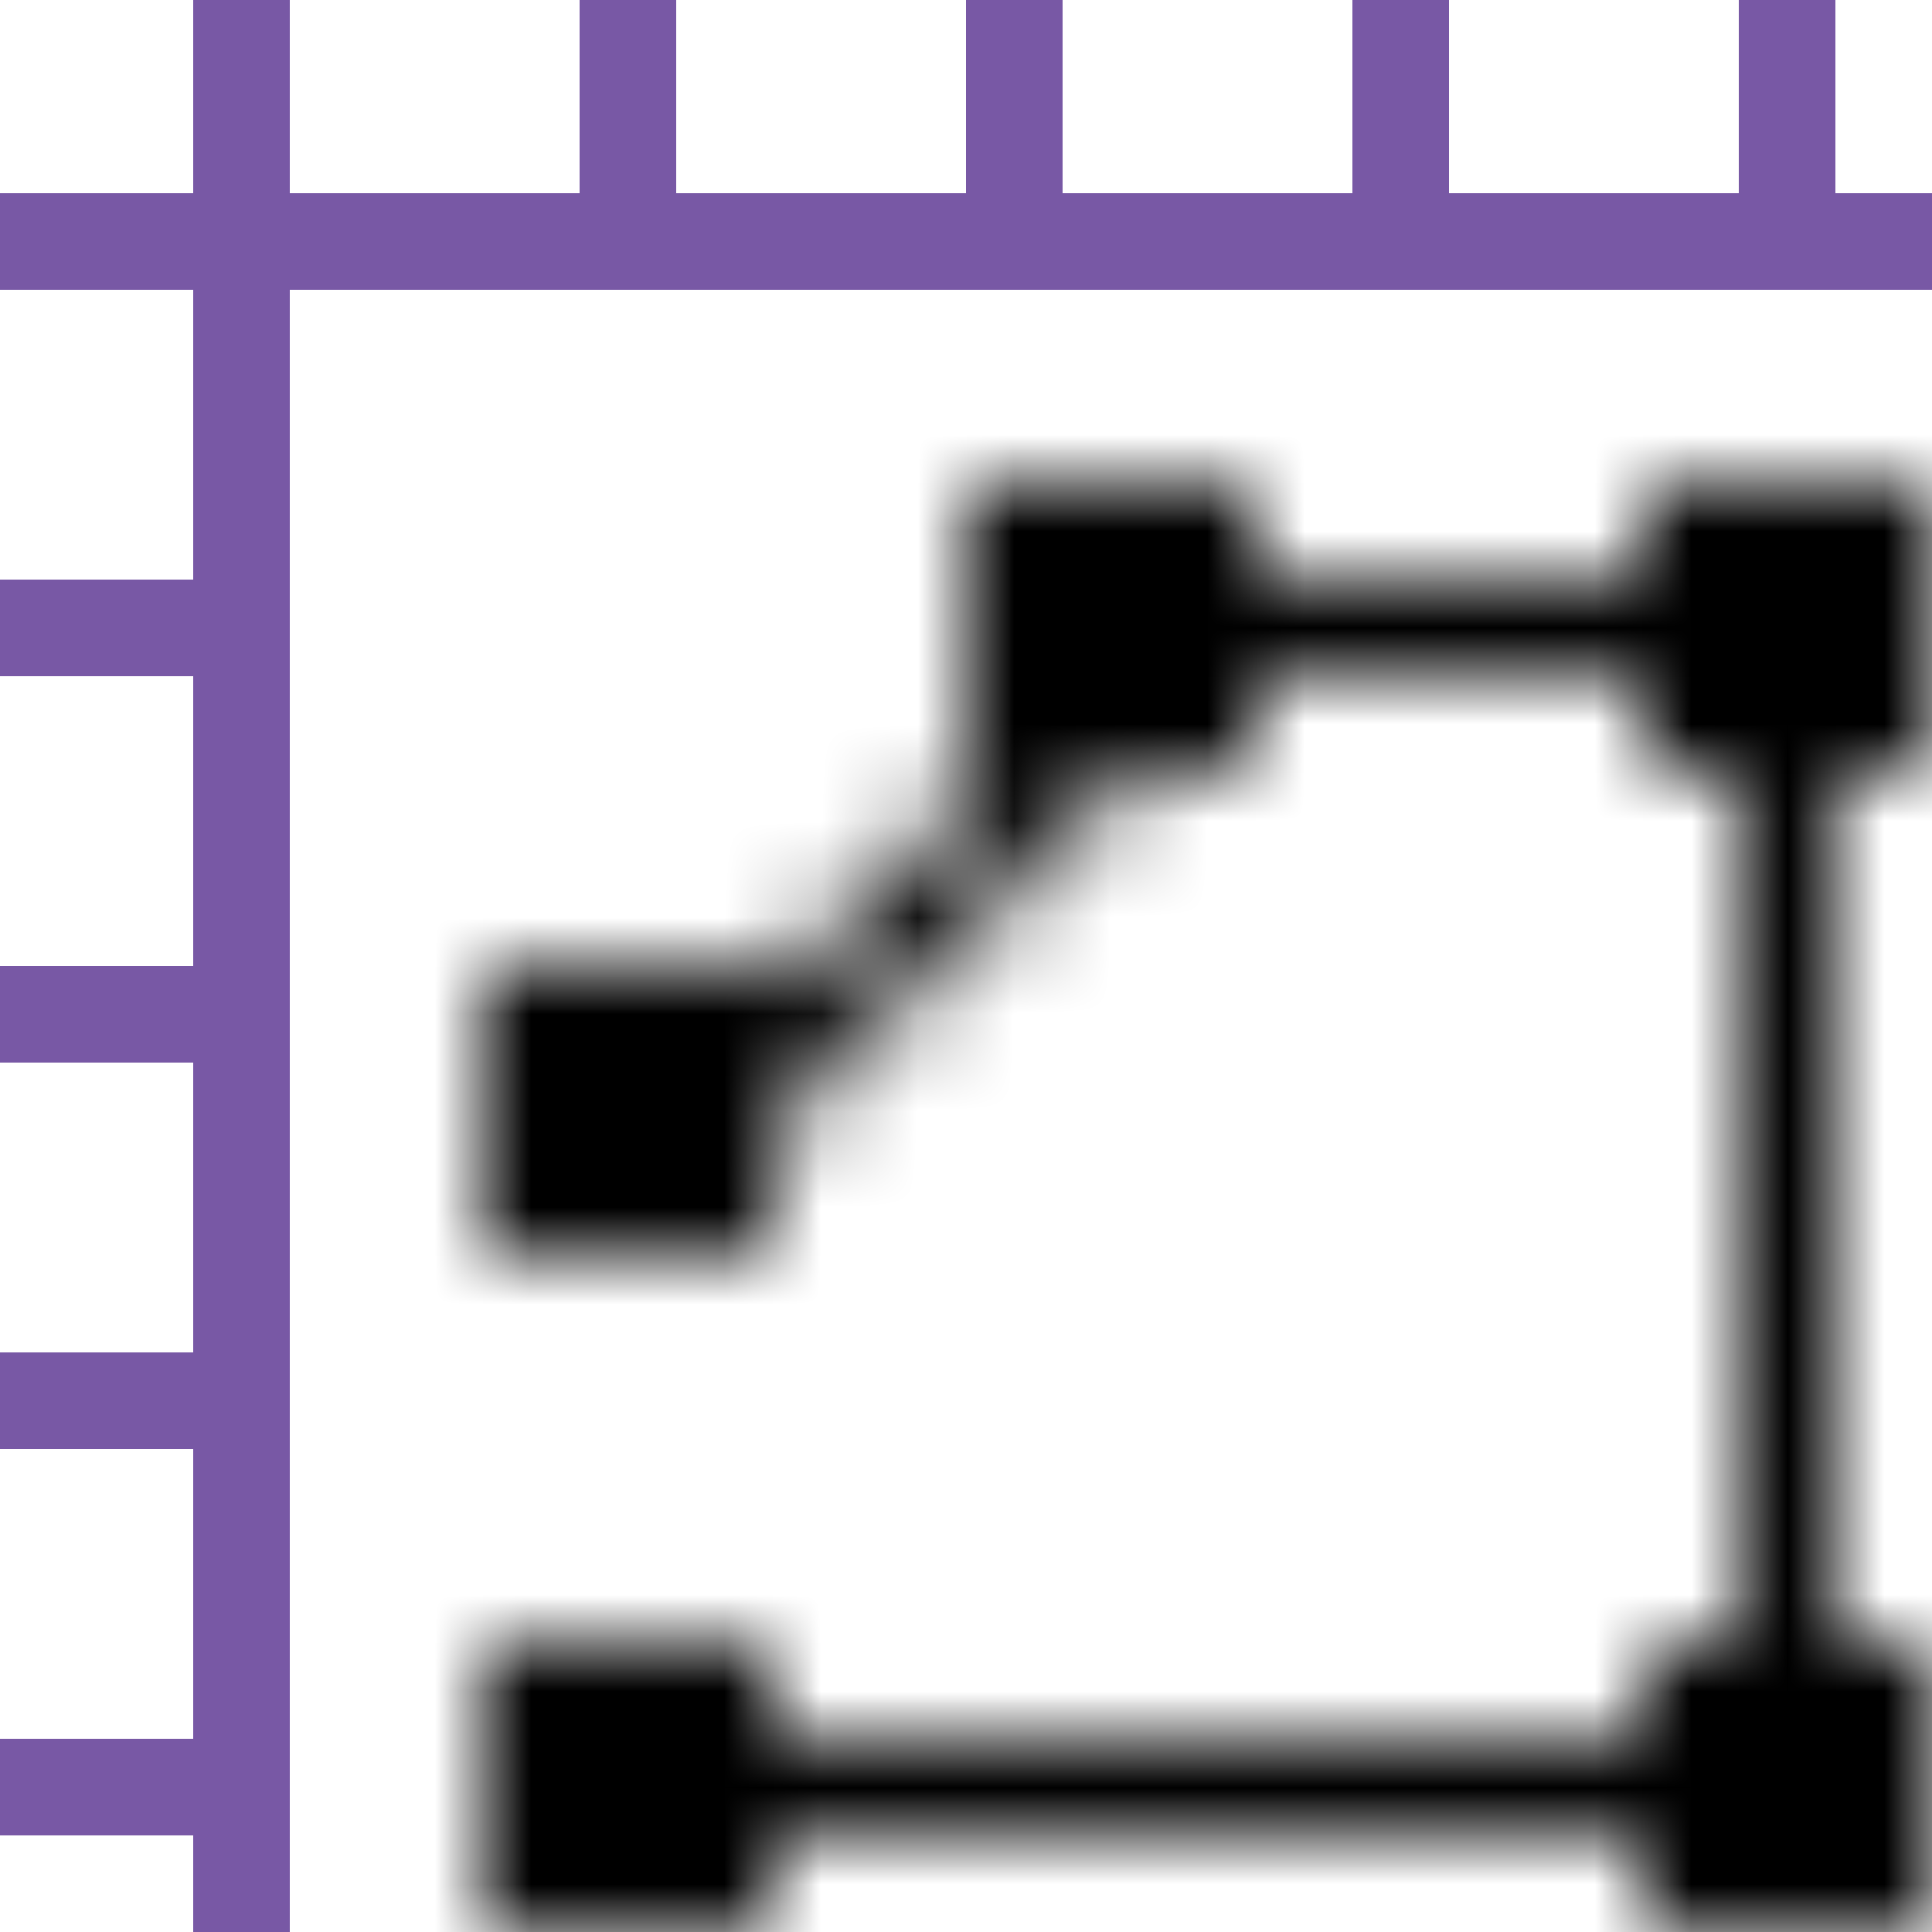 <svg width="20" height="20" viewBox="0 0 20 20" fill="none" xmlns="http://www.w3.org/2000/svg">
<mask id="mask0_0_3376" style="mask-type:luminance" maskUnits="userSpaceOnUse" x="5" y="5" width="15" height="15">
<path fill-rule="evenodd" clip-rule="evenodd" d="M20 8V5H17V6H13V5H10V8H10.293L8 10.293V10H5V13H8V11.707L11.707 8H13V7H17V8H18V17H17V18H8V17H5V20H8V19H17V20H20V17H19V8H20Z" fill="white"/>
</mask>
<g mask="url(#mask0_0_3376)">
<rect width="20" height="20" fill="black"/>
</g>
<path fill-rule="evenodd" clip-rule="evenodd" d="M20 2H19V0H18V2H15V0H14V2H11V0H10V2H7V0H6V2H3V0H2V2H0V3H2V6H0V7H2V10H0V11H2V14H0V15H2V18H0V19H2V20H3V3H20V2Z" fill="#7858A5"/>
</svg>
